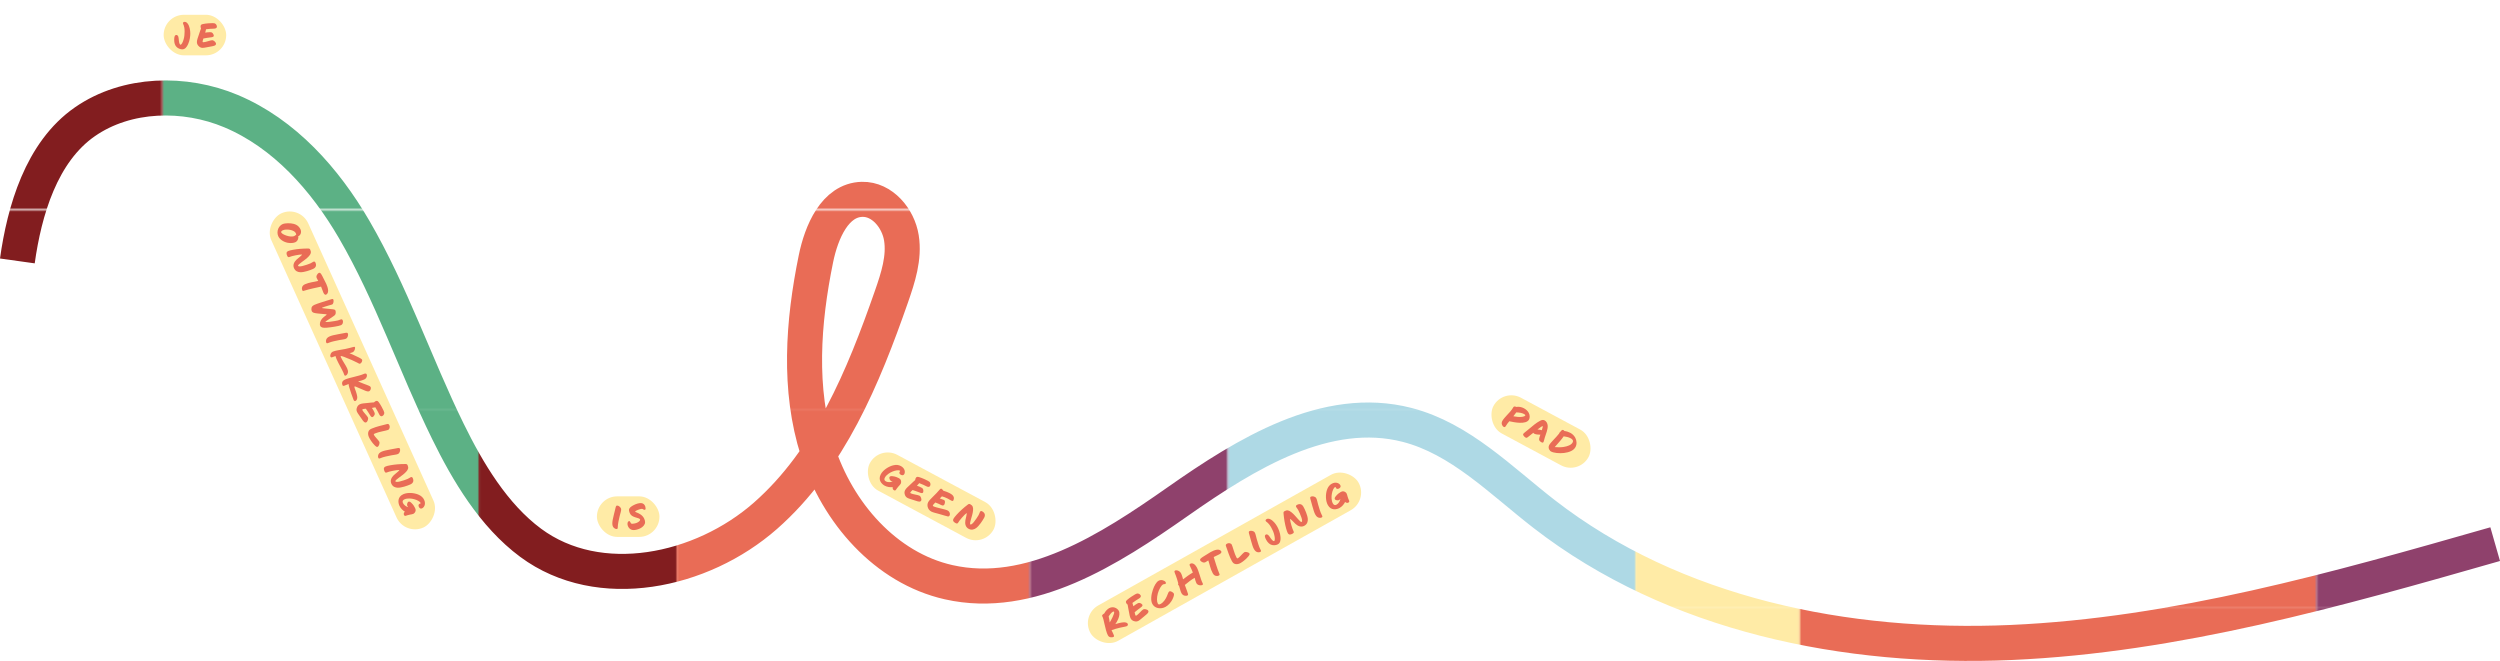 <svg xmlns="http://www.w3.org/2000/svg" xmlns:xlink="http://www.w3.org/1999/xlink" id="a" viewBox="0 0 1212.437 320.534"><defs><style>.c,.d{fill:none;}.e{fill:#e96c56;}.f{fill:#ffeba6;}.g{fill:#8f416c;}.h{fill:#aed9e5;}.i{fill:#821d1f;}.j{fill:#5cb185;}.d{stroke:url(#b);stroke-miterlimit:10;stroke-width:17px;}</style><pattern id="b" x="0" y="0" width="1334.724" height="480.365" patternTransform="translate(79.038 -859.824)" patternUnits="userSpaceOnUse" viewBox="0 0 1334.724 480.365"><g><rect class="c" width="1334.724" height="480.365"></rect><g><rect class="i" x="153.041" y="384.292" width="96.073" height="96.073"></rect><rect class="e" x="249.114" y="384.292" width="171.297" height="96.073"></rect><rect class="g" x="420.411" y="384.292" width="96.073" height="96.073"></rect><rect class="h" x="516.485" y="384.292" width="197.606" height="96.073"></rect><rect class="j" y="384.292" width="153.041" height="96.073"></rect><rect class="f" x="714.09" y="384.292" width="79.804" height="96.073"></rect><rect class="e" x="793.894" y="384.292" width="250.466" height="96.073"></rect><rect class="g" x="1044.36" y="384.292" width="96.073" height="96.073"></rect><rect class="i" x="1140.433" y="384.292" width="194.29" height="96.073"></rect></g><g><rect class="i" x="153.041" y="288.219" width="96.073" height="96.073"></rect><rect class="e" x="249.114" y="288.219" width="171.297" height="96.073"></rect><rect class="g" x="420.411" y="288.219" width="96.073" height="96.073"></rect><rect class="h" x="516.485" y="288.219" width="197.606" height="96.073"></rect><rect class="j" y="288.219" width="153.041" height="96.073"></rect><rect class="f" x="714.09" y="288.219" width="79.804" height="96.073"></rect><rect class="e" x="793.894" y="288.219" width="250.466" height="96.073"></rect><rect class="g" x="1044.36" y="288.219" width="96.073" height="96.073"></rect><rect class="i" x="1140.433" y="288.219" width="194.29" height="96.073"></rect></g><g><rect class="i" x="153.041" y="192.146" width="96.073" height="96.073"></rect><rect class="e" x="249.114" y="192.146" width="171.297" height="96.073"></rect><rect class="g" x="420.411" y="192.146" width="96.073" height="96.073"></rect><rect class="h" x="516.485" y="192.146" width="197.606" height="96.073"></rect><rect class="j" y="192.146" width="153.041" height="96.073"></rect><rect class="f" x="714.09" y="192.146" width="79.804" height="96.073"></rect><rect class="e" x="793.894" y="192.146" width="250.466" height="96.073"></rect><rect class="g" x="1044.36" y="192.146" width="96.073" height="96.073"></rect><rect class="i" x="1140.433" y="192.146" width="194.29" height="96.073"></rect></g><g><rect class="i" x="153.041" y="96.073" width="96.073" height="96.073"></rect><rect class="e" x="249.114" y="96.073" width="171.297" height="96.073"></rect><rect class="g" x="420.411" y="96.073" width="96.073" height="96.073"></rect><rect class="h" x="516.485" y="96.073" width="197.606" height="96.073"></rect><rect class="j" y="96.073" width="153.041" height="96.073"></rect><rect class="f" x="714.09" y="96.073" width="79.804" height="96.073"></rect><rect class="e" x="793.894" y="96.073" width="250.466" height="96.073"></rect><rect class="g" x="1044.36" y="96.073" width="96.073" height="96.073"></rect><rect class="i" x="1140.433" y="96.073" width="194.29" height="96.073"></rect></g><g><rect class="i" x="153.041" width="96.073" height="96.073"></rect><rect class="e" x="249.114" width="171.297" height="96.073"></rect><rect class="g" x="420.411" width="96.073" height="96.073"></rect><rect class="h" x="516.485" width="197.606" height="96.073"></rect><rect class="j" width="153.041" height="96.073"></rect><rect class="f" x="714.09" width="79.804" height="96.073"></rect><rect class="e" x="793.894" width="250.466" height="96.073"></rect><rect class="g" x="1044.36" width="96.073" height="96.073"></rect><rect class="i" x="1140.433" width="194.29" height="96.073"></rect></g></g></pattern></defs><path class="d" d="M8.418,126.545c3.388-24.221,11.591-52.819,32.769-67.503,20.383-14.133,48.45-14.559,70.838-5.156,25.909,10.882,45.59,33.101,59.73,57.385,18.07,31.03,29.645,65.642,45.425,97.844,9.681,19.756,22.19,40.806,40.169,54.126,33.218,24.611,82.85,14.193,113.89-13.113,31.04-27.306,47.484-67.261,61.097-106.296,3.201-9.178,6.347-18.842,4.822-28.442-1.525-9.6-9.33-18.938-19.048-18.712-13.184,.305-19.759,15.889-22.402,28.809-6.291,30.759-8.693,63.235,.842,93.148s32.897,56.821,63.524,63.727c39.473,8.9,77.885-15.804,111.011-39.042s72.175-47.366,111.352-37.242c25.745,6.652,45.311,26.826,66.317,43.128,63.216,49.059,146.728,65.898,226.669,62.379,79.942-3.52,157.742-25.676,234.675-47.687"></path><rect class="f" x="87.285" y="169.8" width="167.228" height="19.672" rx="9.836" ry="9.836" transform="translate(264.265 -50.056) rotate(65.693)"></rect><g><path class="e" d="M144.591,114.624c.357,.876-.254,2.35-1.381,2.858-.764,.345-2.187,.549-3.672,.262-1.971-.387-3.86-1.568-4.594-3.192-.523-1.16-.484-2.574,.033-3.725,.429-.992,1.273-1.772,2.036-2.117,1.292-.584,3.896-.562,5.488-.125,2.013,.567,2.828,1.755,3.232,2.65,.583,1.292,.183,2.79-1.144,3.389Zm-1.156-1.592c-.689-1.524-4.488-2.163-6.277-1.355-.431,.194-.968,.597-.773,1.027,.345,.763,1.992,1.494,3.54,1.833,1.065,.237,2.206,.2,2.735-.039,.432-.195,.588-.466,.986-.645-.072-.246-.031-.424-.211-.821Z"></path><path class="e" d="M145.573,120.682c1.34-.126,2.609-.141,3.684-.147,.635-.008,.961,.006,1.23,.602,.569,1.26,.26,2.077-.727,3.162-1.005,1.132-2.457,2.067-3.582,2.934-.838,.618-1.794,1.329-1.614,1.726,.149,.332,1.095,.304,2.064,.065,1.364-.337,2.996-.875,3.858-1.264,.763-.345,1.165-.686,1.496-.836,.498-.225,.814,.032,.993,.43,.613,1.358,.23,2.45-1.13,3.064-1.49,.673-4.361,1.65-6.134,1.613-1.219-.048-2.439-.455-3.112-1.946-.689-1.524-.03-2.979,1.222-4.183,.896-.844,2.721-2.106,2.636-2.468-1.218-.048-4.924,.668-6.184,1.237-.496,.224-.821-.228-.986-.592-.419-.928-.627-1.831,.5-2.34,.861-.389,3.402-.858,5.786-1.058Z"></path><path class="e" d="M153.714,133.321c.264-.478,.587-.823,.853-.943,.298-.135,.622-.122,.935,.216s.57,.82,.872,1.401c.681,1.329,1.558,3.007,1.857,3.67,.344,.762,.906,2.184,.909,3.339,.004,1.156-.587,1.703-.985,1.882-.663,.299-1.118-.533-1.357-1.063-.329-.729-.675-1.849-1.077-2.825-2.775,.655-5.018,.99-8.479,2.074-.379,.132-.565-.103-.67-.336-.195-.431-.224-.936-.057-1.45,.221-.659,.596-1.066,1.457-1.456,2.088-.943,4.238-1.037,6.344-1.589-.302-.581-.56-1.063-.71-1.395-.254-.563-.153-1.047,.108-1.524Z"></path><path class="e" d="M152.458,147.851c1.425-.644,5.593-1.928,8.327-2.763,.379-.132,.722-.167,.901,.231,.24,.53,.083,2.037-.613,2.352-.298,.135-.921,.257-1.728,.502-1.169,.328-2.554,.794-2.984,.988-.198,.09-.218,.139-.202,.172,.06,.132,.678,.173,1.812,.299,1.474,.172,2.966,.296,3.598,.37,.599,.088,.92,.183,1.1,.58,.135,.299,.213,.822,.145,1.291-.046,.34-.161,.791-.699,1.193-1.511,1.161-3.622,2.314-4.4,3.065,.758,.176,2.886-.147,4.558-.423,1.228-.196,2.064-.374,2.96-.778,.431-.194,.782-.034,.977,.397,.299,.663,.151,1.927-.843,2.375-.994,.449-4.597,1.04-7.176,1.247-1.551,.102-2.535-.132-2.879-.894-.449-.994-.029-2.54,.99-3.639,1.02-1.1,2.213-1.638,2.107-1.87-.06-.132-.658-.221-2.217-.315-1.2-.096-3.114-.269-3.901-.512-.548-.151-.926-.46-1.105-.857-.165-.365-.225-.937-.12-1.502,.083-.436,.301-1.014,1.395-1.508Z"></path><path class="e" d="M163.921,162.102c1.59-.279,3.148-.624,3.755-.698,.638-.089,.878,.002,1.028,.334,.149,.332,.163,.804-.004,1.318-.167,.515-.396,.977-.993,1.247-.662,.299-2.05,.407-3.149,.624-1.475,.268-4.019,.818-5.112,1.312-.696,.315-1.039,.349-1.233-.082-.149-.331-.196-.789-.064-1.288,.21-.772,.768-1.304,1.728-1.738,.928-.419,2.241-.692,4.044-1.028Z"></path><path class="e" d="M160.371,171.644c.234-.544,.623-.919,1.119-1.144,1.127-.509,4.515-.961,5.975-1.262,1.18-.214,2.908-.715,3.91-.969,.462-.128,.673-.103,.763,.095,.149,.332,.049,.815-.134,1.297-.272,.722-.658,1.015-1.056,1.195-.331,.149-.825,.293-1.448,.415,1.407,.642,3.343,1.483,4.588,2.118,.766,.372,1.385,.77,1.52,1.069,.074,.165,.095,.476-.068,.908-.182,.481-.537,.841-.836,.976-.398,.18-.65-.026-1.446-.463-1.179-.665-3.914-1.863-6.318-2.772-.77-.291-1.463-.497-1.661-.407-.133,.06-.104,.207,.029,.505,.824,1.823,2.367,3.918,3.041,5.409,.299,.663,.53,1.437,.372,2.147-.138,.581-.519,1.151-.949,1.346-.364,.165-.638,.089-.772-.209-.06-.133-.128-.461-.458-1.19-.838-1.856-2.259-4.206-3.143-6.162-.224-.497-.509-1.127-.69-1.882-.214,.057-1.006,.335-1.435,.529-.299,.134-.777,.31-1.017-.219-.165-.365-.08-.882,.116-1.33Z"></path><path class="e" d="M177.224,189.525c-.961-.364-3.022-1.308-4.352-1.865-.496-.214-.737-.305-.87-.246-.165,.075-.204,.252-.014,.765,.384,1.023,1.035,2.644,1.24,4.068,.172,.999-.207,1.929-.804,2.198-.53,.24-.79-.162-.984-.592-.494-1.094-1.788-5.018-2.074-6.006-.19-.593-.281-1.149-.295-1.622-.512,.191-1.023,.383-1.455,.577-1.06,.478-1.319,.436-1.514,.005-.119-.265-.293-.825-.156-1.406,.137-.58,.725-1.045,1.454-1.374,1.955-.884,6.655-1.61,9.041-2.688,.597-.27,1.183-.295,1.407,.202,.135,.298,.179,.837-.087,1.396-.267,.559-.605,.871-1.267,1.17-.695,.314-1.685,.601-2.834,.881,1.296,.572,3.459,1.39,4.375,1.735,1.283,.457,1.598,.714,1.748,1.045,.254,.564-.115,1.688-.745,1.973-.332,.149-.805,.164-1.815-.218Z"></path><path class="e" d="M175.913,198.455c-.133,.06-.284,.168-.134,.499,.403,.894,2.316,2.744,2.631,3.44,.179,.398,.145,.852-.003,1.318-.167,.514-.444,.959-.81,1.123-.795,.359-1.487-.644-2.103-1.564-1.106-1.655-2.007-2.764-2.352-3.526-.314-.696-.321-1.331-.012-2.149,.253-.673,.682-1.226,1.444-1.57,.928-.419,2.165-.419,3.603-.59,1.341-.127,2.697-.301,3.218-.297,.238-.267,.474-.453,.771-.588,.763-.345,1.094-.055,1.588,.6,.882,1.158,1.985,3.333,2.314,4.062,.315,.696,.397,1.058,.196,1.586-.199,.529-.538,.842-.901,1.006-.663,.3-1.194-.258-1.523-.987-.3-.663-1.132-2.242-1.808-3.293-.461,.128-1.017,.22-1.654,.309,.523,.721,.916,1.501,1.155,2.031,.3,.663,.286,.988,.057,1.451-.211,.415-.553,.808-.851,.943-.496,.224-.961-.364-1.357-1.062-.426-.766-1.196-1.853-1.948-2.99-.686,.07-1.292,.144-1.523,.249Z"></path><path class="e" d="M178.595,209.609c.234-.983,.786-1.353,1.682-1.757,1.159-.523,2.608-.939,3.529-1.195,1.35-.37,2.975-.745,3.897-1.001,.493-.144,.864-.031,1.148,.599,.344,.762,.137,1.893-.658,2.252-.763,.344-4.61,.925-6.333,1.703-.597,.27-.651,.414-.501,.745,.359,.795,2.289,2.597,2.603,3.293,.315,.695-.183,2.156-.846,2.456-.331,.149-.698-.044-1.418-.756-1.285-1.255-2.385-3.072-2.774-3.935-.314-.695-.525-1.518-.329-2.404Z"></path><path class="e" d="M189.167,217.999c1.59-.279,3.149-.625,3.756-.698,.637-.089,.878,.002,1.027,.333s.163,.804-.003,1.318c-.168,.515-.397,.977-.994,1.247-.662,.299-2.05,.407-3.148,.624-1.475,.268-4.019,.817-5.112,1.312-.696,.315-1.039,.35-1.234-.081-.149-.332-.196-.789-.062-1.288,.209-.772,.768-1.305,1.728-1.738,.928-.419,2.24-.692,4.043-1.028Z"></path><path class="e" d="M192.773,225.186c1.34-.126,2.61-.142,3.684-.147,.636-.008,.961,.005,1.23,.602,.568,1.259,.26,2.077-.728,3.161-1.004,1.133-2.457,2.067-3.582,2.935-.837,.618-1.794,1.329-1.614,1.727,.149,.331,1.096,.304,2.064,.065,1.365-.337,2.996-.875,3.858-1.264,.763-.345,1.166-.686,1.497-.836,.498-.225,.812,.031,.992,.429,.613,1.359,.23,2.451-1.13,3.064-1.49,.674-4.361,1.65-6.134,1.613-1.218-.048-2.438-.454-3.112-1.945-.689-1.524-.029-2.979,1.222-4.183,.897-.845,2.721-2.106,2.637-2.468-1.219-.048-4.925,.668-6.185,1.237-.496,.224-.821-.229-.985-.593-.42-.928-.628-1.831,.499-2.34,.861-.389,3.403-.859,5.786-1.058Z"></path><path class="e" d="M198.094,243.329c.266-.12,.658-.138,1.27,.424,1.132,1.004,1.721,2.135,1.976,2.698,.209,.464,.323,.891,.19,1.391-.137,.58-.599,1.148-1.129,1.388-.398,.18-1.084,.25-1.56,.345-.705,.119-1.464,.382-2.057,.57-.314,.102-.653,.056-.862-.408-.27-.597-.019-1.19,.436-1.594-.971-.56-2.085-1.612-2.653-2.871-.674-1.491-1.052-4.273,1.864-5.59,2.253-1.019,5.379-.635,7.301,.173,1.52,.63,2.379,1.56,2.843,2.586,.449,.994,.492,1.973,.15,2.806-.27,.64-.743,1.093-1.174,1.288-.53,.239-1.162,.166-1.566-.729-.374-.829-.03-1.304,.401-1.498,.165-.075,.314-.102,.412-.146,.1-.045,.102-.126,.043-.259-.3-.662-1.638-1.415-3.086-1.798-1.369-.38-3.33-.57-4.722,.058-.73,.329-1.174,.85-.755,1.777,.42,.928,1.51,1.752,2.606,2.055,0,0-.391-.422-.511-.688-.239-.53,.019-1.724,.582-1.978Z"></path></g><rect class="f" x="79.364" y="7.167" width="30.337" height="19.672" rx="9.836" ry="9.836"></rect><g><path class="e" d="M84.726,17.541c.182-.436,.509-.582,.836-.582,.436,0,.764,.364,.945,.909,.182,.546,.182,1.382,.255,1.964,.145,1.272,.509,1.855,.764,1.855,.473,0,1.091-1.019,1.527-2.582,.363-1.272,.473-2.509,.473-3.781,0-3.091-.8-3.454-.8-4.109,0-.436,.473-.618,.836-.618,.582,0,1.055,.327,1.418,.8,1.019,1.273,1.309,3.491,1.309,4.873,0,1.309-.254,3.418-1.091,5.199-.618,1.346-1.455,2.473-2.836,2.473-.945,0-2.036-.509-2.654-1.091-.873-.8-1.236-2.036-1.236-3.526,0-.473,.037-1.273,.255-1.782Z"></path><path class="e" d="M98.251,20.159c0,.145,.037,.327,.4,.327,.981,0,3.454-.981,4.218-.981,.436,0,.836,.218,1.2,.545,.4,.364,.691,.8,.691,1.2,0,.873-1.2,1.091-2.291,1.272-1.963,.327-3.345,.691-4.181,.691-.764,0-1.346-.255-1.964-.873-.509-.509-.836-1.127-.836-1.964,0-1.018,.509-2.144,.946-3.526,.436-1.273,.836-2.582,1.054-3.055-.145-.327-.218-.618-.218-.945,0-.837,.4-1.019,1.2-1.2,1.418-.327,3.854-.436,4.654-.436,.764,0,1.127,.073,1.527,.473,.399,.4,.545,.837,.545,1.236,0,.728-.727,.982-1.527,.982-.727,0-2.509,.108-3.745,.291-.072,.473-.218,1.018-.399,1.636,.872-.182,1.745-.218,2.327-.218,.727,0,1.018,.145,1.345,.545,.291,.364,.509,.837,.509,1.164,0,.545-.727,.727-1.527,.8-.873,.072-2.182,.327-3.527,.545-.218,.655-.4,1.236-.4,1.491Z"></path></g><rect class="f" x="289.487" y="240.718" width="30.337" height="19.672" rx="9.836" ry="9.836"></rect><g><path class="e" d="M297.688,249.693c.4-1.563,.728-3.127,.909-3.709,.182-.618,.364-.8,.728-.8,.363,0,.8,.182,1.2,.545,.4,.364,.727,.764,.727,1.419,0,.727-.473,2.036-.727,3.127-.364,1.454-.909,3.999-.909,5.199,0,.764-.109,1.091-.582,1.091-.364,0-.8-.145-1.2-.473-.618-.509-.873-1.236-.873-2.291,0-1.018,.291-2.327,.727-4.108Z"></path><path class="e" d="M305.178,252.71c.218,0,.364,.219,.509,.546,.182,.363,.327,.764,.909,.764,.4,0,1.491-.145,2.254-.473s1.6-.945,1.6-1.455c0-.618-.945-.764-2.436-1.236-.982-.327-1.746-.727-2.219-1.381-.473-.655-.763-1.637-.763-2.183,0-.945,1.127-1.745,2.364-2.363,1.272-.654,2.509-.945,3.345-.945,1.673,0,2.364,1.455,2.364,2.69,0,.364-.182,.582-.545,.582-.582,0-.582-.473-1.309-.473-.436,0-1.164,.219-1.818,.473-.764,.291-1.382,.618-1.382,.837,0,.363,1.2,.435,2.618,1.418,1.563,1.055,2.182,2.654,2.182,3.745,0,1.2-1.055,2.254-2.073,2.836-1.164,.654-2.618,.982-3.455,.982-.945,0-1.781-.364-2.363-1.164-.4-.545-.654-1.236-.654-1.891,0-.873,.473-1.31,.873-1.31Z"></path></g><rect class="f" x="417.813" y="230.882" width="68.087" height="19.672" rx="9.836" ry="9.836" transform="translate(167.673 -185.145) rotate(28.239)"></rect><g><path class="e" d="M431.391,231.355c.138-.256,.438-.509,1.266-.435,1.51,.108,2.665,.647,3.21,.94,.448,.241,.798,.512,.996,.989,.245,.544,.223,1.275-.052,1.788-.206,.385-.708,.857-1.028,1.223-.486,.522-.93,1.193-1.286,1.703-.187,.272-.485,.44-.933,.199-.577-.31-.737-.932-.623-1.529-1.111,.145-2.635-.013-3.853-.666-1.441-.774-3.433-2.752-1.919-5.57,1.17-2.18,3.885-3.775,5.901-4.303,1.59-.426,2.836-.209,3.829,.324,.961,.516,1.59,1.267,1.825,2.135,.176,.672,.075,1.319-.148,1.736-.275,.513-.822,.839-1.687,.374-.801-.431-.816-1.016-.592-1.433,.086-.16,.187-.272,.238-.367,.052-.096,.005-.162-.123-.231-.641-.345-2.16-.129-3.543,.448-1.317,.531-2.991,1.572-3.713,2.918-.378,.705-.414,1.387,.482,1.868,.897,.482,2.264,.474,3.317,.048,0,0-.566-.098-.822-.235-.513-.275-1.034-1.379-.741-1.924Z"></path><path class="e" d="M441.519,238.775c-.069,.129-.123,.306,.198,.478,.864,.464,3.507,.769,4.18,1.13,.384,.206,.633,.588,.799,1.048,.18,.51,.231,1.031,.041,1.385-.413,.769-1.573,.394-2.621,.036-1.884-.64-3.274-.974-4.011-1.369-.673-.361-1.065-.86-1.316-1.697-.208-.69-.204-1.389,.192-2.126,.481-.896,1.463-1.648,2.501-2.659,.987-.916,1.958-1.88,2.374-2.192,.027-.357,.1-.648,.255-.936,.396-.737,.835-.708,1.625-.49,1.404,.384,3.602,1.44,4.307,1.819,.673,.36,.958,.598,1.122,1.138,.163,.542,.084,.996-.104,1.348-.345,.642-1.105,.521-1.81,.144-.641-.345-2.262-1.093-3.438-1.517-.287,.383-.673,.793-1.126,1.252,.855,.253,1.641,.634,2.153,.909,.641,.344,.828,.61,.927,1.117,.084,.459,.052,.978-.102,1.266-.258,.48-.984,.297-1.724-.018-.803-.349-2.077-.744-3.365-1.19-.503,.475-.938,.901-1.058,1.125Z"></path><path class="e" d="M452.66,245.542c.544,.292,2.384,.786,3.564,1.048,1.276,.314,2.683,.616,3.355,.978,1.057,.567,1.349,1.715,.954,2.452-.19,.352-.47,.49-.859,.445-.615-.082-2.241-.666-3.582-1.015-1.759-.491-3.634-.92-4.402-1.333-.737-.396-1.4-1.082-1.669-1.888-.348-.888-.285-1.928,.127-2.696,.774-1.441,3.52-3.558,5.697-6.228,.236-.285,.5-.392,.82-.22,.224,.12,.587,.521,.867,.92,1.033,.307,2.048,.645,3.073,1.196,.961,.516,1.692,1.074,1.93,1.862,.163,.541,.064,1.188-.144,1.573-.258,.481-.612,.373-1.19,.064-.48-.258-1.008-.583-1.648-.927-.897-.481-1.88-.804-2.734-1.057-.318,.284-.655,.681-1.038,1.012,.786,.381,1.515,.483,1.995,.741,.32,.172,.493,.389,.514,.812,.019,.424-.061,.958-.285,1.375-.292,.544-.817,.675-1.585,.262-.416-.224-1.86-.916-2.812-1.221-.554,.57-1.04,1.092-1.161,1.316-.102,.191-.076,.371,.213,.526Z"></path><path class="e" d="M466.389,247.179c.986-.915,1.985-1.699,2.834-2.357,.5-.393,.766-.58,1.342-.271,1.217,.653,1.469,1.491,1.345,2.952-.109,1.509-.693,3.135-1.059,4.508-.29,1-.616,2.146-.231,2.352,.32,.173,1.054-.425,1.678-1.203,.878-1.098,1.847-2.517,2.294-3.35,.396-.737,.508-1.254,.68-1.574,.259-.48,.665-.469,1.049-.263,1.313,.706,1.671,1.806,.966,3.119-.774,1.441-2.459,3.963-3.888,5.011-.997,.703-2.212,1.123-3.654,.349-1.473-.791-1.835-2.347-1.573-4.064,.198-1.215,.878-3.326,.592-3.562-.997,.703-3.503,3.526-4.157,4.743-.258,.48-.79,.319-1.143,.13-.897-.481-1.612-1.072-1.027-2.162,.447-.832,2.179-2.75,3.951-4.357Z"></path></g><rect class="f" x="519.318" y="260.692" width="149.072" height="19.672" rx="9.836" ry="9.836" transform="translate(-56.414 325.29) rotate(-29.305)"></rect><g><path class="e" d="M535.526,297.529c.596-1.168,1.56-2.126,2.384-2.589,.919-.516,1.88-.514,2.573-.318,.94,.264,1.72,.911,2.094,1.577,.588,1.046,.305,2.622-.265,3.984-.363,.913-1.044,2.004-1.395,2.492,.85-.269,2.681-.796,3.981-.858,1.055-.05,1.734,.194,2.001,.671,.214,.379,.093,.906-.319,1.138-.476,.267-1.659,.389-3.542,.82-1.627,.371-2.861,.772-3.965,1.184,.346,.765,.991,1.987,1.145,2.485,.114,.352,.094,.613-.191,.773-.254,.143-.705,.229-1.228,.189-.703-.062-1.138-.319-1.512-.985-.623-1.109-1.253-3.717-1.566-5.167-.475-2.11-.692-3.239-1.155-4.064-.32-.571,.581-1.119,.961-1.332Zm4.779-.848c-.107-.19-.46-.075-.682,.049-.666,.374-1.355,1.303-1.947,2.177,.24,.949,.354,1.969,.5,2.973,.469-.724,2.555-4.436,2.128-5.198Z"></path><path class="e" d="M550.659,298.418c.071,.126,.192,.267,.509,.089,.856-.48,2.531-2.547,3.197-2.921,.381-.214,.836-.219,1.313-.111,.526,.121,.994,.358,1.19,.708,.427,.761-.512,1.539-1.375,2.231-1.552,1.246-2.578,2.239-3.308,2.648-.666,.374-1.298,.438-2.14,.201-.693-.195-1.281-.574-1.69-1.304-.498-.888-.606-2.12-.902-3.538-.243-1.324-.535-2.66-.576-3.181-.287-.214-.493-.432-.652-.717-.41-.73-.15-1.084,.458-1.634,1.077-.981,3.148-2.268,3.846-2.658,.666-.374,1.019-.488,1.563-.336,.544,.153,.885,.463,1.08,.811,.356,.635-.153,1.212-.851,1.603-.634,.356-2.135,1.323-3.124,2.087,.168,.448,.309,.995,.452,1.623,.672-.587,1.415-1.045,1.923-1.33,.634-.355,.959-.371,1.44-.183,.433,.175,.854,.48,1.014,.766,.267,.476-.278,.989-.94,1.444-.727,.491-1.743,1.355-2.81,2.202,.131,.679,.256,1.274,.381,1.497Z"></path><path class="e" d="M559.101,286.048c.655-1.953,1.675-3.776,2.785-4.399,.634-.355,1.397-.409,2.041-.228,.495,.139,1.11,.419,1.378,.894,.178,.317,.179,.691-.106,.852-.349,.195-.731,.035-1.206,.303-.825,.462-1.953,2.388-2.478,4.351-.54,2.012-.527,3.965-.011,4.885,.302,.539,.694,.568,1.424,.159,1.522-.855,2.482-2.561,2.95-3.657,.62-1.349,.73-2.119,1.205-2.386,.666-.374,1.931,.542,2.197,1.018,.196,.349,.041,1.188-.368,2.167-.888,2.208-2.432,3.617-3.604,4.275-1.11,.623-2.384,.878-3.699,.616-1.315-.263-2.215-1.05-2.713-1.938-.961-1.712-.62-4.447,.206-6.912Z"></path><path class="e" d="M580.354,275.036c1.157,2.061,1.934,6.045,2.824,7.631,.178,.316,.427,.761-.049,1.027-.349,.196-.899,.255-1.476,.119-.577-.135-1.111-.419-1.431-.989-.321-.571-.565-1.602-.842-2.613-1.522,.854-3.201,2.172-4.767,3.468,.851,2.482,1.415,3.71,1.544,4.387,.087,.452-.068,.621-.258,.728-.285,.16-.835,.221-1.412,.085-.577-.135-1.133-.531-1.507-1.197-.392-.698-.676-1.873-1.181-3.591-.152-.122-.305-.246-.394-.404-.16-.285-.091-.533,.028-.767-.413-1.478-.742-2.585-1.153-3.688-.353-.928-.643-1.517-.711-1.937-.047-.308,.076-.459,.266-.565,.761-.428,2.268,.102,2.926,1.275,.498,.889,.988,2.948,.988,2.948,1.524-1.147,3.093-2.362,4.742-3.287-.407-1.022-.867-2.141-1.37-3.109-.199-.431-.431-.843,.108-1.145,1.046-.587,2.303,.166,3.122,1.625Z"></path><path class="e" d="M583.136,272.641c-.5-.221-.872-.513-1.014-.766-.16-.286-.176-.61,.133-.951,.31-.34,.768-.64,1.32-.991,1.265-.793,2.86-1.813,3.494-2.169,.73-.409,2.097-1.095,3.247-1.197,1.151-.104,1.747,.438,1.961,.817,.355,.635-.433,1.16-.94,1.445-.697,.392-1.783,.834-2.721,1.318,.894,2.708,1.423,4.914,2.805,8.266,.164,.367-.054,.572-.276,.697-.412,.231-.913,.305-1.44,.183-.676-.163-1.115-.5-1.577-1.324-1.122-1.998-1.403-4.133-2.136-6.182-.553,.352-1.011,.65-1.328,.829-.539,.302-1.03,.244-1.528,.024Z"></path><path class="e" d="M599.296,273.577c-1-.147-1.416-.664-1.897-1.52-.623-1.109-1.162-2.517-1.498-3.412-.486-1.312-1.002-2.899-1.337-3.795-.186-.478-.106-.857,.496-1.195,.729-.409,1.874-.302,2.301,.459,.41,.73,1.323,4.513,2.248,6.161,.32,.57,.469,.612,.786,.435,.761-.428,2.388-2.508,3.053-2.881,.666-.374,2.165-.007,2.521,.628,.178,.316,.017,.699-.629,1.478-1.138,1.39-2.853,2.644-3.677,3.106-.666,.374-1.466,.656-2.367,.536Z"></path><path class="e" d="M606.733,262.314c-.416-1.559-.896-3.083-1.023-3.679-.144-.628-.074-.876,.243-1.054,.317-.178,.787-.232,1.313-.112,.527,.122,1.008,.31,1.329,.882,.355,.634,.585,2.007,.896,3.082,.395,1.447,1.165,3.933,1.752,4.979,.374,.666,.44,1.005,.027,1.236-.317,.178-.769,.265-1.278,.175-.788-.141-1.366-.651-1.882-1.571-.498-.888-.885-2.171-1.377-3.938Z"></path><path class="e" d="M613.451,260.17c-.056-.47,.159-.757,.444-.917,.38-.214,.844-.057,1.269,.33,.426,.387,.835,1.116,1.183,1.587,.75,1.039,1.352,1.368,1.574,1.243,.412-.231,.452-1.421,.068-2.998-.306-1.287-.816-2.419-1.439-3.529-1.513-2.695-2.388-2.62-2.709-3.191-.214-.381,.109-.77,.427-.948,.507-.285,1.08-.231,1.628,.003,1.511,.612,2.851,2.404,3.527,3.608,.641,1.142,1.451,3.106,1.594,5.068,.12,1.477-.058,2.868-1.263,3.544-.824,.463-2.024,.554-2.849,.349-1.152-.271-2.074-1.171-2.804-2.471-.231-.412-.592-1.128-.65-1.678Z"></path><path class="e" d="M622.963,252.829c-.243-1.323-.368-2.587-.468-3.656-.064-.632-.079-.957,.492-1.277,1.205-.676,2.046-.44,3.212,.448,1.216,.902,2.273,2.269,3.236,3.313,.688,.78,1.48,1.671,1.86,1.457,.317-.178,.206-1.116-.115-2.062-.455-1.329-1.133-2.908-1.595-3.732-.41-.73-.786-1.102-.964-1.419-.268-.476-.039-.812,.342-1.025,1.3-.73,2.421-.442,3.15,.857,.801,1.427,2.024,4.201,2.142,5.971,.058,1.218-.24,2.47-1.667,3.271-1.458,.818-2.965,.289-4.273-.854-.919-.819-2.335-2.526-2.688-2.412,.058,1.22,1.095,4.849,1.772,6.054,.267,.476-.156,.838-.504,1.033-.888,.498-1.77,.785-2.374-.293-.463-.824-1.152-3.315-1.558-5.673Z"></path><path class="e" d="M636.502,245.604c-.416-1.559-.896-3.082-1.022-3.678-.144-.628-.075-.877,.242-1.055,.317-.178,.787-.232,1.313-.111,.527,.121,1.008,.31,1.329,.881,.355,.634,.585,2.007,.896,3.083,.395,1.446,1.165,3.932,1.752,4.979,.374,.666,.439,1.005,.027,1.236-.317,.178-.769,.265-1.278,.175-.788-.141-1.366-.65-1.882-1.57-.498-.888-.886-2.172-1.377-3.939Z"></path><path class="e" d="M647.388,242.122c-.142-.254-.193-.643,.312-1.302,.902-1.216,1.977-1.901,2.516-2.204,.444-.249,.86-.399,1.369-.31,.59,.085,1.196,.496,1.48,1.003,.214,.381,.344,1.059,.48,1.523,.18,.692,.508,1.426,.746,2,.129,.304,.112,.645-.331,.894-.571,.32-1.183,.122-1.626-.296-.473,1.017-1.424,2.217-2.629,2.894-1.427,.801-4.165,1.42-5.731-1.37-1.21-2.156-1.1-5.304-.463-7.288,.495-1.569,1.346-2.506,2.329-3.058,.951-.534,1.921-.662,2.78-.394,.661,.212,1.154,.644,1.386,1.057,.285,.508,.267,1.144-.59,1.624-.792,.444-1.296,.143-1.526-.27-.09-.158-.129-.303-.182-.398-.054-.096-.135-.092-.262-.021-.634,.356-1.268,1.755-1.522,3.231-.259,1.397-.278,3.367,.47,4.698,.392,.698,.947,1.095,1.835,.597s1.614-1.657,1.82-2.773c0,0-.387,.425-.64,.567-.508,.285-1.72,.132-2.022-.407Z"></path></g><rect class="f" x="721.175" y="199.44" width="52.342" height="19.672" rx="9.836" ry="9.836" transform="translate(187.965 -328.698) rotate(28.239)"></rect><g><path class="e" d="M741.414,200.245c.556,1.042,.582,2.376,.135,3.209-1.411,2.627-7.359,1.331-9.574,.844-.675,.794-1.215,1.494-1.508,2.039-.138,.256-.342,.559-.541,.699s-.443,.135-.636,.031c-.256-.139-.667-.525-.893-1.182-.21-.609-.095-1.208,.198-1.752,.464-.864,1.557-2.052,2.144-2.685,1.04-1.094,2.398-2.469,3.224-4.006,.258-.48,.953-.315,1.37-.092,1.274-.222,2.648,.062,3.738,.646,.929,.499,1.866,1.291,2.342,2.248Zm-3.211,1.908c.75-.093,1.326-.319,1.516-.672,.103-.192-.102-.426-.582-.684-1.089-.585-2.401-.754-3.783-.794-.256,.398-.797,1.1-1.422,1.878,1.456,.287,3.013,.463,4.271,.272Z"></path><path class="e" d="M743.62,209.891c-1.25,1.022-2.417,1.965-2.798,2.213s-.61,.291-.898,.137c-.32-.172-.781-.543-1.031-.926-.234-.332-.291-.609-.136-.898,.224-.416,1.151-.99,2.903-2.486,1.717-1.43,3.371-2.895,5.254-3.864,.842-.415,1.465-.576,2.201-.181,.897,.481,1.374,1.44,1.473,2.484,.158,1.859-.884,4.107-1.39,5.816-.378,1.242-.444,1.824-.634,2.178-.223,.416-.562,.357-1.043,.1-1.09-.586-1.185-1.174-1.037-1.836,.096-.486,.312-1.195,.558-1.807-.894-.025-2.227-.08-2.963-.477-.225-.121-.365-.318-.459-.453Zm4.136-1.244c.361-1.211,.56-1.889,.399-1.975-.192-.103-1.255,.648-2.519,1.619,.811,.023,1.571,.225,2.12,.355Z"></path><path class="e" d="M763.964,212.274c.693,1.322,.885,3.117,.129,4.527-.93,1.73-3.068,2.561-5.551,2.879-2.383,.289-5.026-.016-6.308-.703-.385-.207-.574-.393-.648-.639-.603-.57-.716-1.664-.269-2.496,.689-1.281,3.495-3.818,4.816-5.586,0,0,.019-.113,.122-.305,.138-.258,.34-.478,.622-.699,.17-.238,.389-.492,.588-.633,.266-.188,.51-.182,.799-.025,.191,.102,.332,.303,.426,.435,1.055,.111,2.165,.502,2.902,.898,.896,.48,1.816,1.307,2.371,2.346Zm-5.76,4.502c2.01-.283,3.836-.994,4.473-2.18,.567-1.057-.293-1.685-.966-2.047-1.089-.584-2.304-.781-3.372-.943-.735,1.215-2.735,3.4-4.334,5.225,1.348,.105,2.843,.166,4.199-.055Z"></path></g></svg>